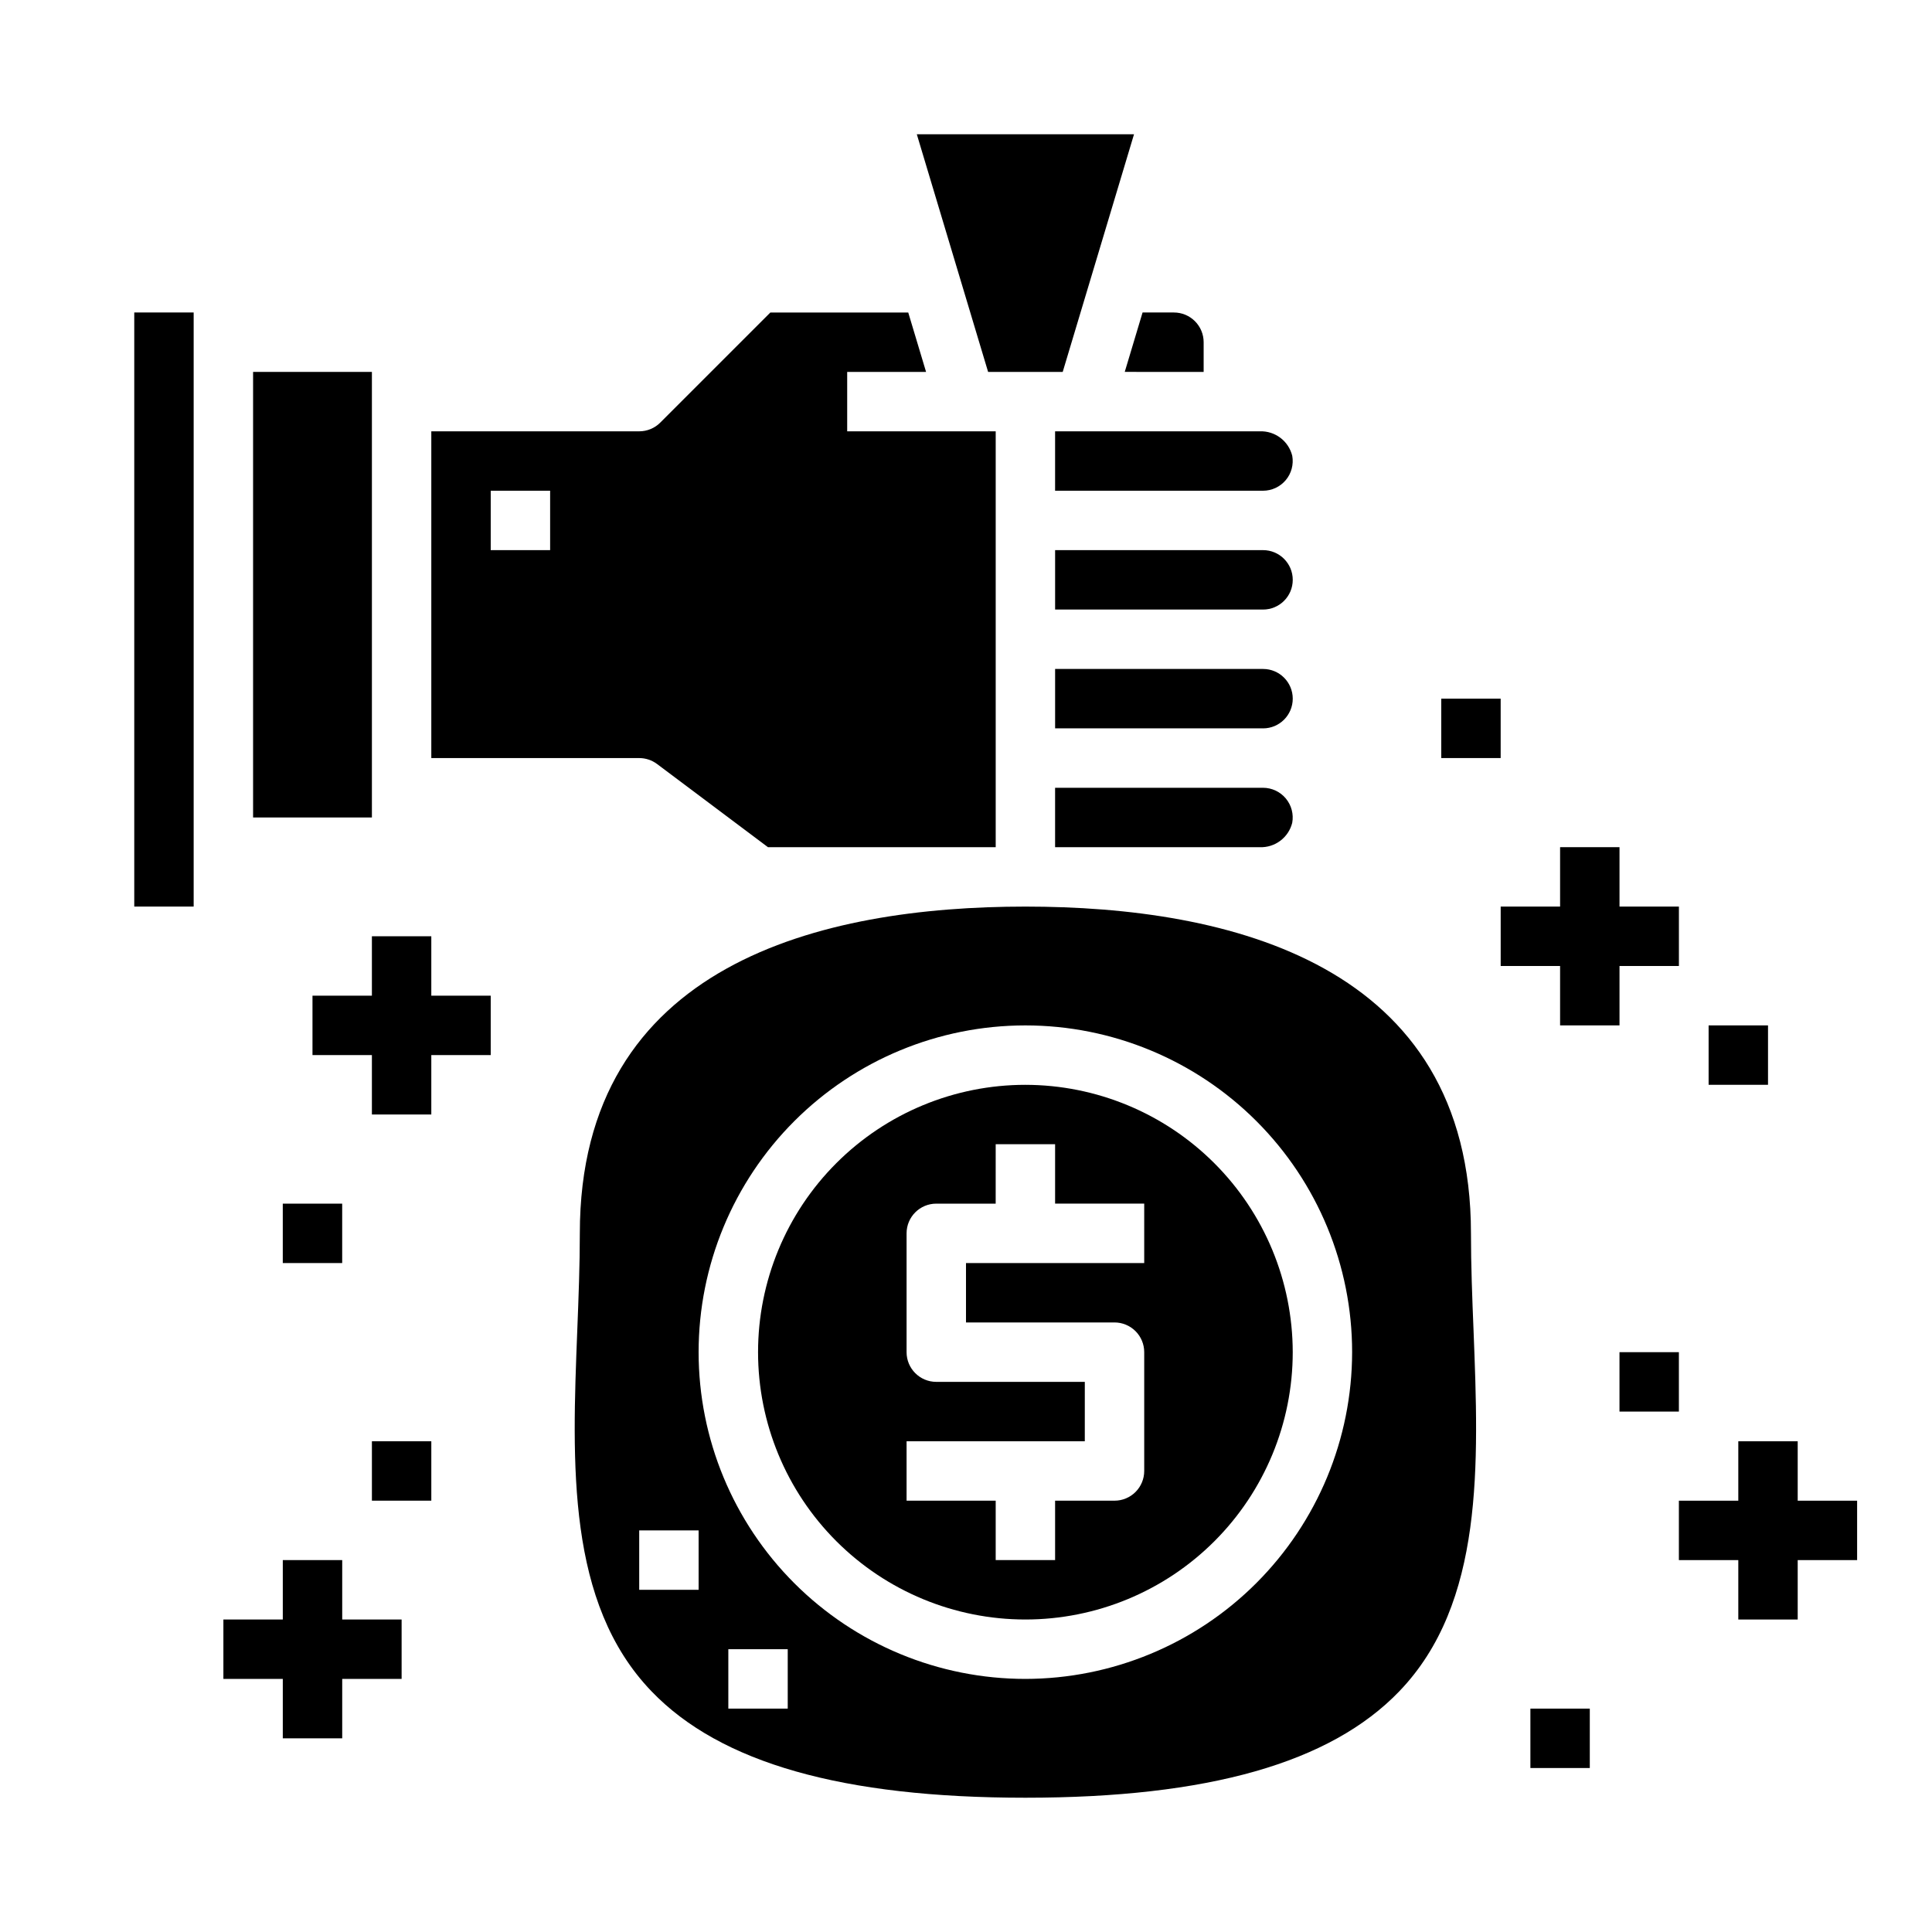 <?xml version="1.0" encoding="UTF-8"?>
<!-- Uploaded to: ICON Repo, www.iconrepo.com, Generator: ICON Repo Mixer Tools -->
<svg fill="#000000" width="800px" height="800px" version="1.1" viewBox="144 144 512 512" xmlns="http://www.w3.org/2000/svg">
 <g>
  <path d="m462.98 242.56v-7.871c0-2.09-0.832-4.09-2.309-5.566-1.477-1.477-3.477-2.309-5.566-2.309h-8.312l-4.723 15.742z"/>
  <path d="m211.07 242.56h31.488v118.08h-31.488z"/>
  <path d="m425.63 242.56 18.895-62.977h-57.562l18.895 62.977z"/>
  <path d="m318.13 346.47 29.387 22.043h60.355v-110.21h-39.359v-15.742h20.906l-4.723-15.742-36.543-0.004-29.18 29.18v0.004c-1.477 1.477-3.481 2.305-5.566 2.305h-55.105v86.594h55.105c1.703 0 3.359 0.551 4.723 1.574zm-28.34-56.68h-15.742v-15.742h15.742z"/>
  <path d="m423.61 352.77v15.742h54.238v0.004c4.039 0.152 7.629-2.547 8.605-6.465 0.418-2.297-0.203-4.656-1.699-6.449-1.492-1.793-3.707-2.828-6.039-2.832z"/>
  <path d="m478.72 321.28h-55.105v15.742h55.105v0.004c4.348 0 7.871-3.527 7.871-7.875 0-4.348-3.523-7.871-7.871-7.871z"/>
  <path d="m179.58 226.81h15.742v157.44h-15.742z"/>
  <path d="m478.72 289.79h-55.105v15.742h55.105v0.004c4.348 0 7.871-3.523 7.871-7.871 0-4.348-3.523-7.875-7.871-7.875z"/>
  <path d="m423.61 274.05h55.105c2.328-0.004 4.535-1.035 6.031-2.82 1.496-1.781 2.121-4.137 1.715-6.43-0.969-3.934-4.566-6.644-8.613-6.496h-54.238z"/>
  <path d="m415.74 431.49c-18.789 0-36.809 7.461-50.098 20.75-13.285 13.285-20.75 31.305-20.75 50.098 0 18.789 7.465 36.809 20.75 50.098 13.289 13.285 31.309 20.75 50.098 20.75 18.789 0 36.812-7.465 50.098-20.75 13.285-13.289 20.75-31.309 20.75-50.098-0.023-18.785-7.492-36.793-20.773-50.074-13.285-13.281-31.289-20.754-50.074-20.773zm31.488 47.23h-47.23v15.742h39.359c2.086 0 4.09 0.832 5.566 2.309 1.477 1.477 2.305 3.477 2.305 5.566v31.488c0 2.086-0.828 4.09-2.305 5.566-1.477 1.477-3.481 2.305-5.566 2.305h-15.746v15.742h-15.742v-15.742h-23.617v-15.746h47.23l0.004-15.742h-39.363c-4.348 0-7.871-3.523-7.871-7.871v-31.488c0-4.348 3.523-7.871 7.871-7.871h15.742l0.004-15.746h15.742v15.742h23.617z"/>
  <path d="m533.82 470.85c0-71.574-64.211-86.594-118.08-86.594-53.867 0-118.08 15.02-118.08 86.594 0 8.367-0.332 17.004-0.676 25.711-1.395 35.535-2.824 72.273 19.68 95.66 18.23 18.977 50.645 28.195 99.074 28.195 48.43 0 80.844-9.219 99.086-28.199 22.5-23.387 21.066-60.125 19.68-95.66-0.355-8.703-0.684-17.34-0.684-25.707zm-204.68 94.465h-15.742v-15.746h15.742zm23.617 31.488h-15.742v-15.746h15.742zm62.977-7.871v-0.004c-22.965 0-44.992-9.121-61.23-25.359-16.238-16.242-25.363-38.266-25.363-61.23 0-22.969 9.125-44.992 25.363-61.23s38.266-25.363 61.23-25.363c22.965 0 44.992 9.125 61.23 25.363 16.238 16.238 25.363 38.262 25.363 61.23-0.027 22.957-9.16 44.965-25.395 61.199-16.23 16.234-38.242 25.363-61.199 25.391z"/>
  <path d="m557.44 415.74h15.746v-15.742h15.742v-15.746h-15.742v-15.742h-15.746v15.742h-15.742v15.746h15.742z"/>
  <path d="m234.69 557.44h-15.746v15.746h-15.742v15.742h15.742v15.746h15.746v-15.746h15.742v-15.742h-15.742z"/>
  <path d="m620.41 541.7v-15.746h-15.742v15.746h-15.746v15.742h15.746v15.746h15.742v-15.746h15.746v-15.742z"/>
  <path d="m258.3 392.12h-15.742v15.746h-15.746v15.742h15.746v15.746h15.742v-15.746h15.746v-15.742h-15.746z"/>
  <path d="m218.94 462.98h15.742v15.742h-15.742z"/>
  <path d="m242.56 525.95h15.742v15.742h-15.742z"/>
  <path d="m549.57 596.8h15.742v15.742h-15.742z"/>
  <path d="m573.18 502.34h15.742v15.742h-15.742z"/>
  <path d="m596.8 415.74h15.742v15.742h-15.742z"/>
  <path d="m525.95 329.15h15.742v15.742h-15.742z"/>
 </g>
</svg>